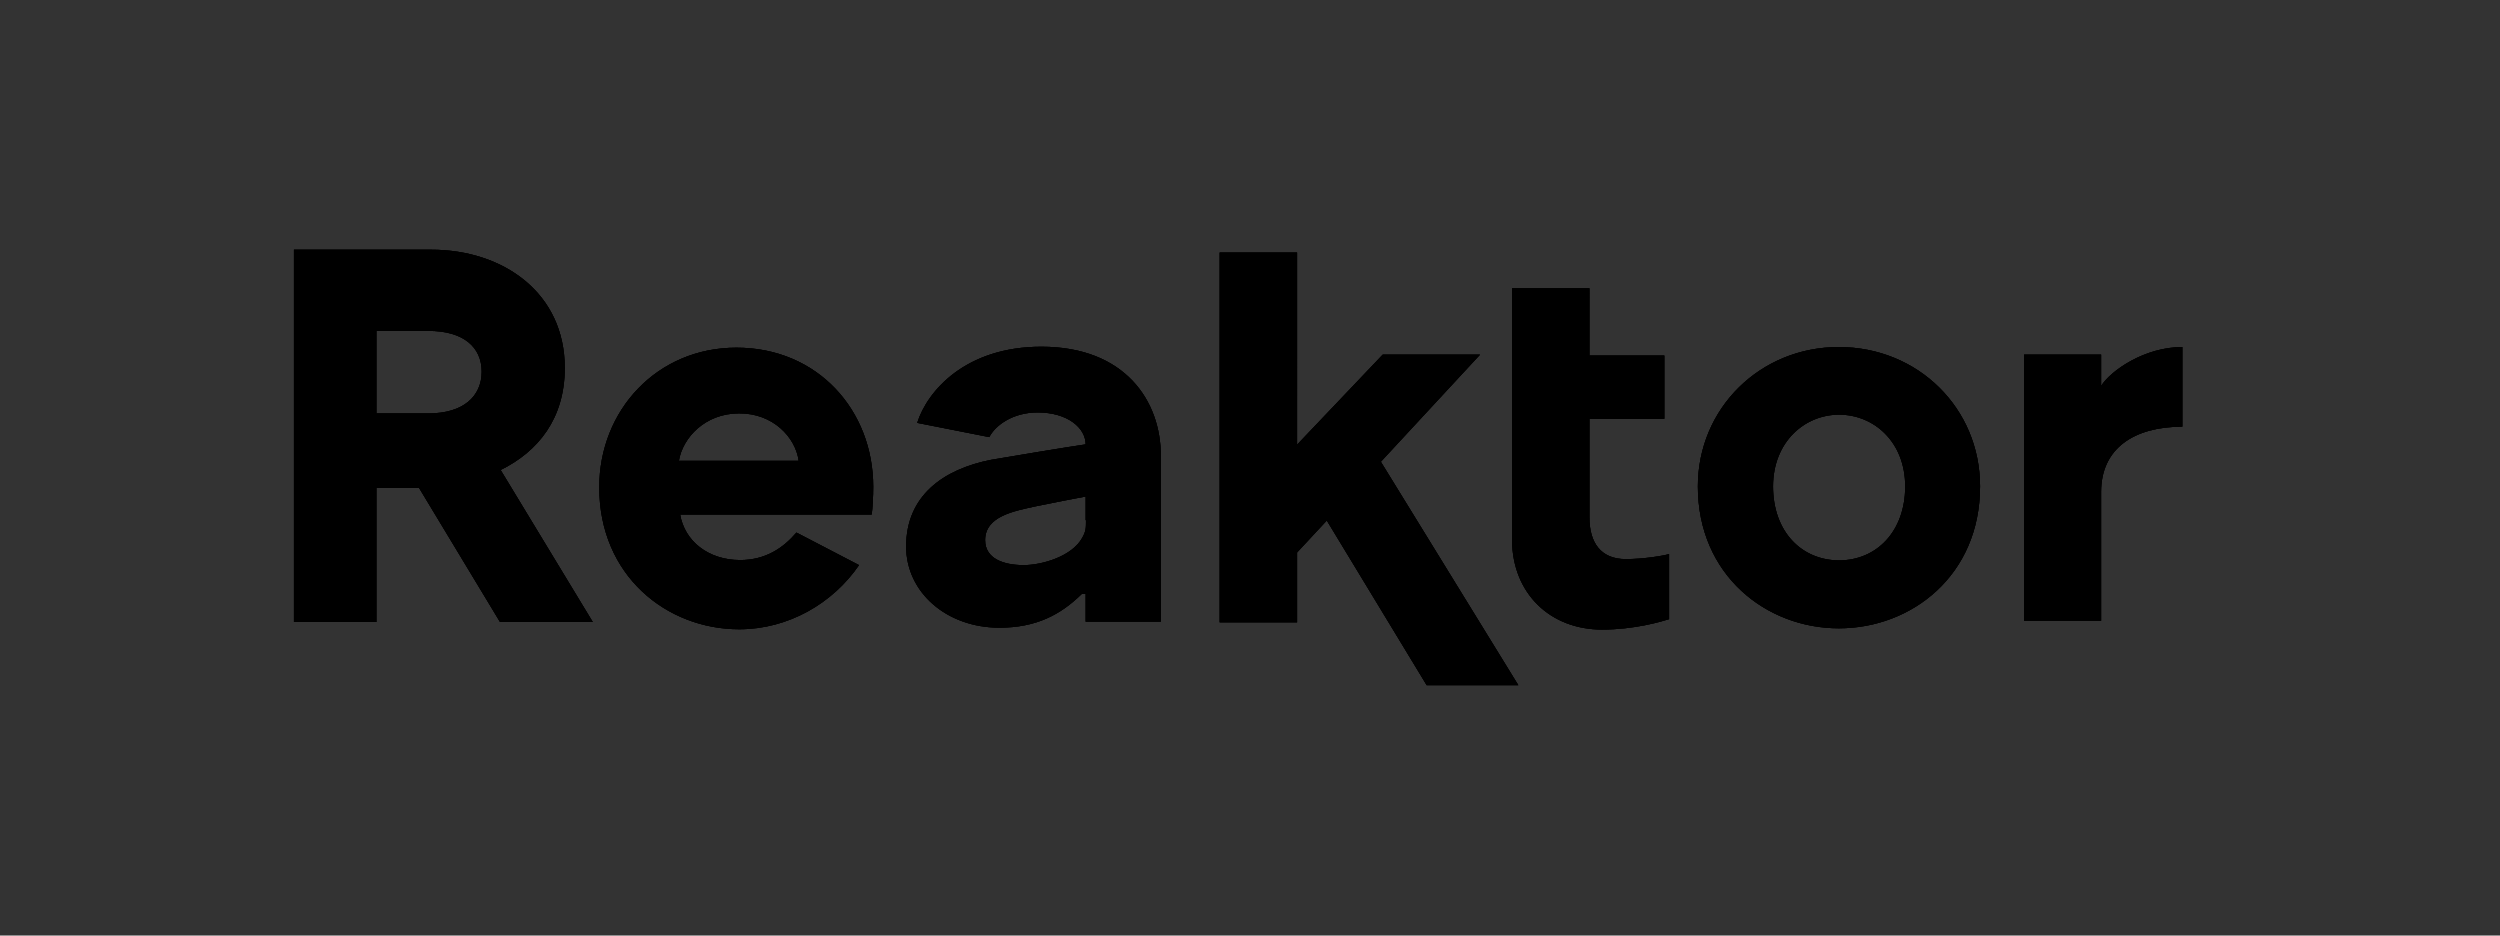 <svg xmlns="http://www.w3.org/2000/svg" xmlns:xlink="http://www.w3.org/1999/xlink" viewBox="0 0 791 296"><rect x="0" y="0" width="791" height="296" fill="#333333" stroke="none"/><defs><path id="a" d="M92 78h600v140H92z"/></defs><defs><path id="c" d="M152.4 117.6c0 7.8-5.8 13.2-16.8 13.2h-16.5v-26.1h16.5c11 0 16.8 5.1 16.8 12.9zm35.1 79.1l-29.1-48c11.8-5.8 20.3-16.2 20.3-32.3 0-23.6-19.3-37.4-42.3-37.4H93v117.8h26.1v-42.4h13.5l25.6 42.4h29.3v-.1zm65.2-50.9h-37.9c1.2-7.3 8.3-15 19-15 10.7-.1 17.9 7.5 18.9 15zm23.1 17.1c.3-2 .5-5.9.5-8.9 0-24.1-17.5-44-43.3-44-25.1 0-43.4 19.8-43.4 44.2 0 27.9 21.3 44.9 44.3 44.9 15.5 0 29.6-8.2 37.9-20.3L252 168.5c-4.2 4.9-9.8 8.7-17.8 8.7-10.2 0-17.6-6.1-19-14.4h60.6v.1zm67.8 1.7c0 2.5 0 3.5-1.2 5.6-3.2 5.8-12.6 8.6-18.5 8.6-6.3 0-12.2-2-12.2-7.9 0-7.6 9.2-9.2 16-10.7 7.7-1.6 10.7-2.1 15.8-3.1v7.5h.1zm-.1 32.1h23.8v-52.5c0-17.3-11.3-34.5-37.8-34.5-24 0-36.1 14-39.3 24.1l22.8 4.5c2-3.8 7.5-7.8 15.3-7.8 9.5 0 15.2 4.9 15.2 10.1-5 .7-24.8 4-30 4.9-15.1 3-26.8 11.4-26.8 27.4 0 14.5 12.8 25.7 29.5 25.7 11.5 0 19.3-4 26.1-10.7h1.2v8.8zm93.4-50.6l31.4-33.9h-30.8l-27.1 28.5V79.9h-24.5v117h24.5v-22.1l9.2-9.9.2-.2 31.6 52.1h29l-43.5-70.7zm70 53.1c10.2 0 18.7-2.5 21.2-3.3v-20.6c-1.5.5-8 1.6-13.7 1.6-8 0-11.5-5.3-11.5-13.2v-31.2h23.7v-20h-23.7V91.2h-24.5v79.6c.1 17 12.1 28.4 28.5 28.4zm95.9-45.3c0 14.3-9.1 23.4-20.9 23.4-11.8 0-20.9-9-20.9-23.4 0-14.1 10-22.7 20.9-22.7 10.9 0 20.9 8.5 20.9 22.7zm23.7 0c0-24.7-19.6-44.1-44.7-44.1-24.9 0-44.6 19.4-44.6 44.1 0 28.1 21.7 44.9 44.6 44.9 23.1 0 44.7-16.8 44.7-44.9zm64-18.9v-25.2c-11.9 0-22.6 7.4-25.7 12.3v-9.9h-24.4v84.2h24.4v-40.8c0-13.7 10.4-20.6 25.7-20.6zm0 0"/></defs><defs><path id="e" d="M92 78h600v140H92V78zm0 0"/></defs><defs><path id="g" d="M92-574h612v792H92z"/></defs><clipPath id="b"><use xlink:href="#a" overflow="visible"/></clipPath><clipPath id="d" clip-path="url(#b)"><use xlink:href="#c" overflow="visible"/></clipPath><clipPath id="f" clip-path="url(#d)"><use xlink:href="#e" overflow="visible"/></clipPath><clipPath id="h" clip-path="url(#f)"><use xlink:href="#g" overflow="visible"/></clipPath><path clip-path="url(#h)" fill="#FFF" d="M88 74h607.5v147.8H88z"/></svg>